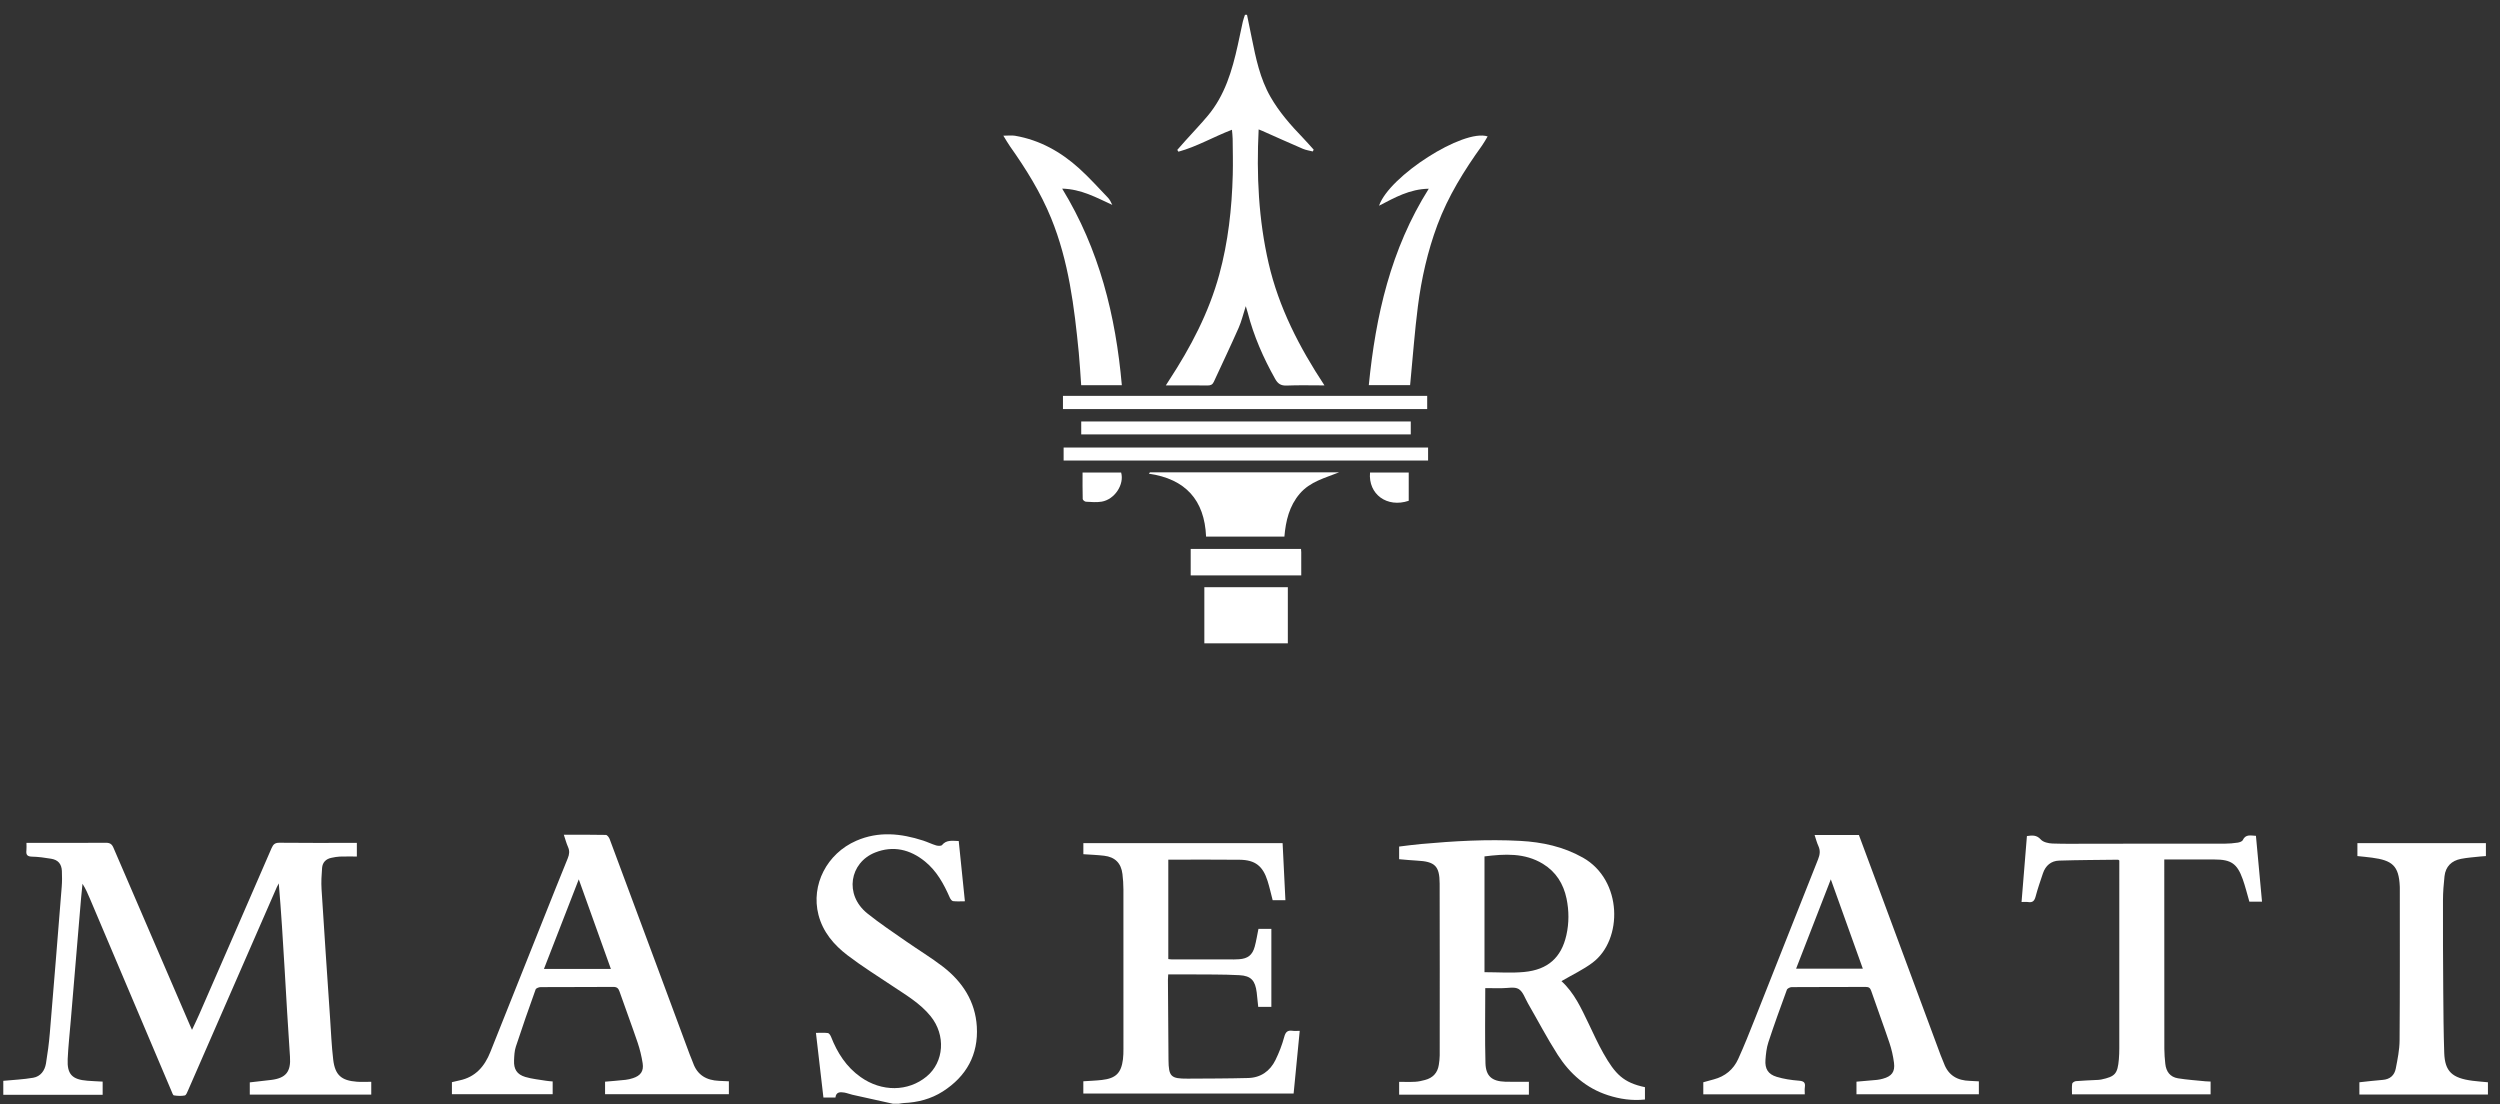 <?xml version="1.0" encoding="UTF-8"?> <svg xmlns="http://www.w3.org/2000/svg" width="163" height="72" viewBox="0 0 163 72" fill="none"><rect x="0" y="0" width="163" height="72" fill="#333333" stroke="none"/> <g clip-path="url(#clip0)"> <path d="M0.215 70.47C0.865 70.407 1.522 70.38 2.165 70.269C2.645 70.185 2.92 69.807 2.998 69.336C3.105 68.686 3.192 68.031 3.247 67.374C3.514 64.194 3.77 61.012 4.023 57.829C4.051 57.485 4.05 57.136 4.035 56.791C4.014 56.328 3.79 56.066 3.337 55.99C2.924 55.921 2.504 55.862 2.085 55.853C1.778 55.846 1.688 55.731 1.722 55.448C1.739 55.301 1.725 55.15 1.725 54.955C1.872 54.955 1.987 54.955 2.101 54.955C3.699 54.955 5.298 54.962 6.896 54.949C7.162 54.947 7.292 55.027 7.397 55.272C9.05 59.124 10.712 62.971 12.373 66.82C12.411 66.908 12.451 66.995 12.519 67.147C12.69 66.78 12.846 66.464 12.987 66.141C14.564 62.528 16.141 58.914 17.708 55.295C17.817 55.043 17.937 54.944 18.224 54.947C19.779 54.964 21.335 54.956 22.89 54.956C23.007 54.956 23.124 54.956 23.267 54.956C23.267 55.242 23.267 55.506 23.267 55.845C22.901 55.845 22.528 55.837 22.156 55.849C21.975 55.855 21.794 55.892 21.615 55.928C21.255 55.999 21.029 56.224 21 56.587C20.963 57.049 20.936 57.516 20.965 57.978C21.139 60.765 21.33 63.55 21.518 66.336C21.58 67.254 21.617 68.174 21.725 69.087C21.845 70.096 22.257 70.454 23.271 70.529C23.571 70.552 23.874 70.533 24.206 70.533C24.206 70.824 24.206 71.086 24.206 71.369C21.574 71.369 18.944 71.369 16.286 71.369C16.286 71.107 16.286 70.845 16.286 70.571C16.761 70.517 17.23 70.469 17.699 70.409C18.657 70.288 18.974 69.856 18.907 68.899C18.774 66.999 18.672 65.097 18.558 63.195C18.447 61.337 18.337 59.479 18.176 57.596C18.132 57.681 18.084 57.763 18.045 57.85C16.117 62.266 14.19 66.682 12.26 71.096C12.207 71.218 12.137 71.406 12.047 71.424C11.819 71.469 11.573 71.454 11.341 71.419C11.277 71.41 11.227 71.25 11.186 71.153C9.41 66.967 7.636 62.779 5.862 58.592C5.723 58.266 5.584 57.941 5.379 57.622C5.348 57.928 5.314 58.234 5.288 58.54C5.063 61.203 4.839 63.867 4.615 66.53C4.545 67.371 4.452 68.211 4.413 69.053C4.368 70.043 4.702 70.388 5.706 70.465C6.027 70.49 6.35 70.502 6.693 70.521C6.693 70.798 6.693 71.062 6.693 71.38C4.528 71.38 2.371 71.38 0.215 71.38C0.215 71.076 0.215 70.773 0.215 70.47Z" fill="white"></path> <path d="M58.219 71.964C57.338 71.769 56.457 71.576 55.577 71.378C55.399 71.338 55.227 71.264 55.048 71.235C54.776 71.189 54.511 71.19 54.47 71.56C54.202 71.56 53.956 71.56 53.687 71.56C53.526 70.167 53.366 68.784 53.199 67.343C53.478 67.343 53.733 67.323 53.981 67.355C54.059 67.365 54.145 67.502 54.184 67.599C54.594 68.647 55.18 69.564 56.113 70.224C57.489 71.2 59.208 71.184 60.413 70.189C61.559 69.242 61.677 67.489 60.675 66.254C60.002 65.424 59.093 64.892 58.223 64.31C57.228 63.644 56.208 63.01 55.257 62.284C54.372 61.609 53.651 60.767 53.363 59.644C52.862 57.69 53.919 55.648 55.832 54.816C57.288 54.182 58.738 54.337 60.191 54.806C60.477 54.899 60.751 55.036 61.039 55.122C61.157 55.157 61.363 55.166 61.42 55.097C61.713 54.741 62.089 54.825 62.509 54.835C62.642 56.134 62.774 57.428 62.911 58.764C62.624 58.764 62.377 58.785 62.136 58.753C62.054 58.742 61.964 58.611 61.922 58.515C61.532 57.627 61.072 56.784 60.302 56.162C59.33 55.376 58.228 55.12 57.058 55.584C55.402 56.241 55.026 58.331 56.552 59.556C57.358 60.204 58.224 60.778 59.073 61.372C59.869 61.929 60.706 62.431 61.474 63.023C62.751 64.008 63.592 65.293 63.689 66.936C63.797 68.765 63.008 70.18 61.471 71.163C60.699 71.656 59.837 71.878 58.925 71.918C58.819 71.923 58.714 71.948 58.608 71.963C58.478 71.964 58.349 71.964 58.219 71.964Z" fill="white"></path> <path d="M96.839 64.428C96.839 66.092 96.808 67.704 96.852 69.314C96.875 70.17 97.277 70.499 98.137 70.528C98.643 70.544 99.149 70.531 99.684 70.531C99.684 70.829 99.684 71.09 99.684 71.371C96.867 71.371 94.054 71.371 91.224 71.371C91.224 71.105 91.224 70.849 91.224 70.537C91.575 70.537 91.927 70.551 92.278 70.531C92.491 70.52 92.704 70.469 92.912 70.414C93.421 70.28 93.731 69.953 93.811 69.426C93.842 69.223 93.868 69.017 93.869 68.813C93.871 65.078 93.876 61.343 93.865 57.608C93.862 56.459 93.555 56.172 92.392 56.113C92.006 56.094 91.622 56.053 91.223 56.02C91.223 55.749 91.223 55.493 91.223 55.196C91.695 55.14 92.171 55.072 92.65 55.03C94.803 54.837 96.96 54.709 99.12 54.826C100.55 54.903 101.933 55.199 103.209 55.92C105.799 57.384 105.827 61.279 103.828 62.771C103.213 63.231 102.503 63.562 101.804 63.972C101.791 63.91 101.787 63.951 101.805 63.968C102.643 64.731 103.096 65.74 103.575 66.734C103.889 67.386 104.185 68.05 104.542 68.677C105.317 70.04 105.843 70.586 107.251 70.884C107.251 71.011 107.251 71.147 107.251 71.283C107.251 71.412 107.251 71.54 107.251 71.689C106.407 71.777 105.615 71.659 104.842 71.409C103.422 70.951 102.359 70.012 101.57 68.784C100.871 67.695 100.27 66.541 99.622 65.419C99.433 65.092 99.302 64.656 99.016 64.484C98.744 64.32 98.305 64.433 97.939 64.429C97.564 64.426 97.188 64.428 96.839 64.428ZM96.789 63.387C97.674 63.387 98.531 63.453 99.374 63.373C100.928 63.225 101.799 62.429 102.128 60.971C102.306 60.179 102.302 59.377 102.138 58.586C101.937 57.624 101.447 56.839 100.596 56.321C99.405 55.596 98.107 55.674 96.789 55.837C96.789 58.374 96.789 60.893 96.789 63.387Z" fill="white"></path> <path d="M47.523 70.501C47.523 70.801 47.523 71.059 47.523 71.343C44.834 71.343 42.153 71.343 39.45 71.343C39.45 71.077 39.45 70.811 39.45 70.526C39.896 70.487 40.345 70.453 40.793 70.404C40.953 70.387 41.112 70.346 41.265 70.297C41.766 70.137 41.983 69.837 41.901 69.321C41.829 68.865 41.72 68.41 41.572 67.973C41.194 66.858 40.779 65.756 40.392 64.645C40.317 64.43 40.22 64.345 39.981 64.347C38.405 64.359 36.828 64.35 35.252 64.36C35.138 64.36 34.953 64.43 34.923 64.511C34.478 65.75 34.043 66.993 33.633 68.243C33.54 68.525 33.529 68.84 33.516 69.141C33.492 69.711 33.702 70.053 34.252 70.218C34.691 70.349 35.158 70.391 35.613 70.467C35.748 70.49 35.886 70.496 36.034 70.51C36.034 70.796 36.034 71.054 36.034 71.34C33.848 71.34 31.666 71.34 29.465 71.34C29.465 71.08 29.465 70.825 29.465 70.557C29.636 70.517 29.802 70.475 29.968 70.44C31.002 70.222 31.596 69.53 31.969 68.593C33.137 65.664 34.306 62.736 35.474 59.807C35.987 58.523 36.496 57.238 37.019 55.959C37.123 55.704 37.15 55.479 37.034 55.221C36.925 54.977 36.858 54.715 36.761 54.425C37.696 54.425 38.6 54.418 39.503 54.437C39.588 54.439 39.707 54.595 39.748 54.703C40.747 57.373 41.738 60.046 42.73 62.718C43.478 64.733 44.225 66.748 44.973 68.762C45.041 68.945 45.125 69.121 45.189 69.304C45.47 70.104 46.071 70.437 46.878 70.471C47.081 70.479 47.285 70.49 47.523 70.501ZM39.829 63.173C39.131 61.225 38.449 59.323 37.736 57.333C36.957 59.336 36.216 61.242 35.466 63.173C36.935 63.173 38.358 63.173 39.829 63.173Z" fill="white"></path> <path d="M118.311 54.44C119.288 54.44 120.234 54.44 121.2 54.44C121.635 55.609 122.072 56.782 122.507 57.955C123.848 61.57 125.188 65.185 126.53 68.8C126.597 68.982 126.682 69.158 126.749 69.34C127.037 70.124 127.629 70.449 128.426 70.472C128.618 70.477 128.81 70.492 129.022 70.504C129.022 70.794 129.022 71.058 129.022 71.345C126.365 71.345 123.715 71.345 121.042 71.345C121.042 71.08 121.042 70.815 121.042 70.525C121.483 70.487 121.931 70.451 122.379 70.408C122.507 70.395 122.635 70.367 122.759 70.333C123.338 70.177 123.565 69.886 123.489 69.296C123.432 68.86 123.335 68.422 123.195 68.005C122.814 66.869 122.394 65.746 122.005 64.612C121.937 64.413 121.85 64.347 121.644 64.348C120.034 64.356 118.425 64.349 116.816 64.36C116.709 64.361 116.536 64.447 116.504 64.534C116.088 65.669 115.675 66.806 115.298 67.955C115.178 68.319 115.136 68.716 115.108 69.102C115.065 69.688 115.279 70.04 115.842 70.21C116.301 70.349 116.788 70.421 117.267 70.459C117.581 70.483 117.728 70.555 117.676 70.89C117.654 71.035 117.672 71.185 117.672 71.351C115.444 71.351 113.258 71.351 111.055 71.351C111.055 71.078 111.055 70.823 111.055 70.563C111.289 70.499 111.516 70.435 111.743 70.374C112.478 70.179 113.02 69.73 113.33 69.047C113.718 68.193 114.065 67.32 114.411 66.447C115.789 62.974 117.157 59.496 118.54 56.024C118.659 55.724 118.696 55.46 118.559 55.161C118.456 54.938 118.397 54.696 118.311 54.44ZM117.105 63.159C118.584 63.159 120 63.159 121.457 63.159C120.761 61.217 120.078 59.31 119.369 57.333C118.598 59.318 117.857 61.224 117.105 63.159Z" fill="white"></path> <path d="M70.635 55.694C70.635 55.453 70.635 55.221 70.635 54.973C74.962 54.973 79.267 54.973 83.626 54.973C83.686 56.206 83.747 57.44 83.809 58.694C83.516 58.694 83.251 58.694 82.978 58.694C82.868 58.275 82.776 57.852 82.647 57.442C82.34 56.464 81.839 56.068 80.826 56.056C79.283 56.037 77.74 56.051 76.173 56.051C76.173 58.21 76.173 60.358 76.173 62.53C76.25 62.538 76.332 62.554 76.415 62.554C77.765 62.556 79.115 62.556 80.465 62.555C80.573 62.555 80.681 62.55 80.788 62.542C81.356 62.503 81.658 62.273 81.809 61.718C81.91 61.345 81.969 60.961 82.051 60.562C82.322 60.562 82.597 60.562 82.893 60.562C82.893 62.255 82.893 63.938 82.893 65.648C82.614 65.648 82.332 65.648 82.036 65.648C82.002 65.325 81.976 65.015 81.937 64.706C81.841 63.939 81.575 63.623 80.813 63.582C79.725 63.523 78.633 63.542 77.543 63.531C77.092 63.526 76.641 63.53 76.167 63.53C76.159 63.668 76.149 63.773 76.149 63.878C76.16 65.62 76.168 67.362 76.186 69.104C76.198 70.196 76.34 70.334 77.433 70.328C78.75 70.321 80.068 70.321 81.385 70.286C82.2 70.264 82.803 69.838 83.159 69.116C83.395 68.634 83.593 68.124 83.732 67.606C83.822 67.273 83.958 67.16 84.28 67.208C84.415 67.228 84.556 67.211 84.742 67.211C84.607 68.593 84.476 69.942 84.344 71.299C79.76 71.299 75.206 71.299 70.633 71.299C70.633 71.03 70.633 70.775 70.633 70.499C71.039 70.471 71.445 70.46 71.847 70.413C72.754 70.309 73.104 69.961 73.217 69.066C73.246 68.841 73.248 68.612 73.248 68.385C73.25 64.921 73.251 61.457 73.247 57.992C73.247 57.658 73.223 57.321 73.184 56.989C73.099 56.279 72.702 55.878 71.99 55.794C71.552 55.742 71.109 55.727 70.635 55.694Z" fill="white"></path> <path d="M81.305 0.964C81.408 1.466 81.512 1.969 81.613 2.471C81.88 3.798 82.153 5.123 82.836 6.315C83.404 7.308 84.153 8.16 84.943 8.979C85.187 9.232 85.416 9.498 85.653 9.758C85.632 9.797 85.612 9.836 85.592 9.875C85.377 9.819 85.15 9.789 84.948 9.702C84.066 9.324 83.192 8.928 82.314 8.539C82.247 8.51 82.178 8.484 82.064 8.437C81.918 11.4 82.055 14.308 82.715 17.17C83.379 20.047 84.71 22.633 86.355 25.128C85.504 25.128 84.699 25.105 83.896 25.138C83.522 25.153 83.323 25.03 83.141 24.706C82.368 23.333 81.742 21.904 81.349 20.376C81.321 20.265 81.284 20.156 81.225 19.961C81.055 20.486 80.949 20.947 80.761 21.372C80.239 22.555 79.681 23.724 79.139 24.899C79.057 25.078 78.934 25.136 78.734 25.133C77.848 25.121 76.963 25.128 76.012 25.128C76.1 24.99 76.164 24.887 76.231 24.785C77.633 22.64 78.818 20.388 79.496 17.902C80.077 15.773 80.318 13.592 80.376 11.39C80.396 10.611 80.377 9.831 80.369 9.052C80.367 8.86 80.34 8.668 80.323 8.461C79.129 8.916 78.041 9.559 76.834 9.891C76.809 9.852 76.784 9.813 76.758 9.774C76.938 9.57 77.116 9.365 77.298 9.163C77.782 8.624 78.283 8.1 78.748 7.546C79.866 6.212 80.337 4.595 80.704 2.938C80.816 2.431 80.918 1.922 81.031 1.416C81.065 1.263 81.124 1.115 81.172 0.965C81.216 0.964 81.26 0.964 81.305 0.964Z" fill="white"></path> <path d="M147.087 54.496C147.219 55.925 147.35 57.343 147.483 58.787C147.184 58.787 146.92 58.787 146.658 58.787C146.514 58.294 146.396 57.799 146.226 57.323C145.864 56.307 145.465 56.039 144.392 56.039C143.314 56.038 142.235 56.039 141.111 56.039C141.111 56.164 141.111 56.267 141.111 56.371C141.112 60.376 141.11 64.381 141.115 68.385C141.115 68.709 141.144 69.034 141.177 69.356C141.228 69.862 141.491 70.223 142.002 70.305C142.596 70.402 143.199 70.44 143.799 70.501C143.904 70.512 144.01 70.512 144.131 70.517C144.131 70.804 144.131 71.068 144.131 71.35C141.125 71.35 138.138 71.35 135.095 71.35C135.095 71.119 135.076 70.884 135.107 70.656C135.116 70.589 135.26 70.498 135.349 70.49C135.789 70.452 136.232 70.439 136.674 70.415C136.781 70.41 136.891 70.409 136.995 70.386C137.911 70.191 138.066 70.016 138.15 69.067C138.171 68.831 138.178 68.592 138.178 68.354C138.18 64.371 138.179 60.388 138.179 56.405C138.179 56.299 138.179 56.192 138.179 56.104C138.135 56.075 138.117 56.053 138.1 56.053C136.817 56.069 135.534 56.071 134.251 56.112C133.73 56.129 133.369 56.438 133.2 56.94C133.032 57.441 132.857 57.942 132.722 58.453C132.648 58.73 132.532 58.862 132.237 58.814C132.112 58.794 131.982 58.81 131.805 58.81C131.923 57.36 132.038 55.942 132.155 54.51C132.496 54.466 132.781 54.424 133.06 54.736C133.218 54.913 133.557 54.988 133.819 54.998C134.682 55.029 135.546 55.01 136.41 55.01C139.293 55.01 142.176 55.012 145.059 55.007C145.339 55.007 145.62 54.981 145.896 54.94C146.016 54.923 146.187 54.864 146.229 54.774C146.419 54.373 146.744 54.481 147.087 54.496Z" fill="white"></path> <path d="M153.703 54.972C156.497 54.972 159.278 54.972 162.081 54.972C162.081 55.249 162.081 55.514 162.081 55.816C161.959 55.825 161.833 55.83 161.708 55.844C161.291 55.891 160.869 55.916 160.458 55.997C159.845 56.117 159.453 56.492 159.382 57.131C159.325 57.646 159.284 58.166 159.282 58.684C159.277 60.664 159.285 62.645 159.3 64.626C159.31 65.967 159.319 67.308 159.364 68.649C159.405 69.862 159.879 70.292 161.2 70.465C161.53 70.508 161.862 70.53 162.213 70.564C162.213 70.824 162.213 71.08 162.213 71.363C159.432 71.363 156.643 71.363 153.832 71.363C153.832 71.104 153.832 70.84 153.832 70.564C154.344 70.511 154.845 70.446 155.348 70.409C155.828 70.374 156.119 70.111 156.205 69.667C156.321 69.064 156.448 68.451 156.453 67.841C156.478 64.529 156.467 61.216 156.468 57.904C156.468 57.871 156.467 57.839 156.466 57.806C156.41 56.431 155.961 56.095 154.655 55.92C154.346 55.878 154.035 55.852 153.703 55.816C153.703 55.534 153.703 55.261 153.703 54.972Z" fill="white"></path> <path d="M93.155 12.305C91.906 12.325 90.935 12.885 89.913 13.414C90.573 11.479 95.414 8.381 96.994 8.894C96.868 9.101 96.761 9.306 96.627 9.492C95.464 11.111 94.414 12.795 93.715 14.676C93.08 16.387 92.68 18.159 92.448 19.962C92.239 21.591 92.121 23.232 91.962 24.868C91.955 24.943 91.948 25.018 91.939 25.11C91.051 25.11 90.171 25.11 89.246 25.11C89.693 20.595 90.668 16.258 93.155 12.305Z" fill="white"></path> <path d="M73.144 25.117C72.239 25.117 71.379 25.117 70.493 25.117C70.441 24.403 70.405 23.694 70.336 22.988C70.043 20.005 69.681 17.036 68.535 14.227C67.848 12.545 66.897 11.018 65.853 9.542C65.713 9.343 65.594 9.13 65.418 8.847C65.731 8.847 65.964 8.814 66.184 8.852C67.796 9.129 69.168 9.902 70.365 10.984C71.02 11.577 71.613 12.238 72.226 12.877C72.35 13.006 72.437 13.171 72.521 13.358C71.498 12.892 70.514 12.331 69.253 12.298C71.676 16.263 72.743 20.574 73.144 25.117Z" fill="white"></path> <path d="M83.743 34.986C82.041 34.986 80.351 34.986 78.636 34.986C78.537 32.603 77.296 31.231 74.906 30.884C74.93 30.855 74.953 30.825 74.977 30.795C79.088 30.795 83.2 30.795 87.312 30.795C86.406 31.16 85.424 31.393 84.745 32.188C84.06 32.99 83.831 33.956 83.743 34.986Z" fill="white"></path> <path d="M93.111 29.179C93.111 29.469 93.111 29.736 93.111 30.029C85.188 30.029 77.28 30.029 69.348 30.029C69.348 29.753 69.348 29.477 69.348 29.179C77.26 29.179 85.17 29.179 93.111 29.179Z" fill="white"></path> <path d="M93.053 26.671C85.125 26.671 77.223 26.671 69.305 26.671C69.305 26.38 69.305 26.104 69.305 25.809C77.229 25.809 85.138 25.809 93.053 25.809C93.053 26.11 93.053 26.393 93.053 26.671Z" fill="white"></path> <path d="M78.523 41.944C78.523 40.725 78.523 39.518 78.523 38.286C80.329 38.286 82.135 38.286 83.967 38.286C83.967 39.497 83.967 40.711 83.967 41.944C82.152 41.944 80.347 41.944 78.523 41.944Z" fill="white"></path> <path d="M70.496 28.322C70.496 28.035 70.496 27.769 70.496 27.48C77.659 27.48 84.809 27.48 91.982 27.48C91.982 27.759 91.982 28.033 91.982 28.322C84.816 28.322 77.664 28.322 70.496 28.322Z" fill="white"></path> <path d="M84.827 35.792C84.833 35.875 84.841 35.938 84.841 36.001C84.842 36.497 84.842 36.994 84.842 37.518C82.431 37.518 80.043 37.518 77.633 37.518C77.633 36.948 77.633 36.381 77.633 35.792C80.025 35.792 82.407 35.792 84.827 35.792Z" fill="white"></path> <path d="M89.326 30.807C90.175 30.807 91.001 30.807 91.849 30.807C91.849 31.434 91.849 32.045 91.849 32.651C90.436 33.127 89.198 32.228 89.326 30.807Z" fill="white"></path> <path d="M70.583 30.81C71.445 30.81 72.271 30.81 73.098 30.81C73.317 31.583 72.68 32.565 71.828 32.708C71.494 32.764 71.144 32.73 70.802 32.712C70.726 32.708 70.595 32.601 70.593 32.538C70.577 31.968 70.583 31.398 70.583 30.81Z" fill="white"></path> </g> <defs> <clipPath id="clip0"> <rect width="162" height="71" fill="white" transform="translate(0.215 0.964)"></rect> </clipPath> </defs> </svg> 